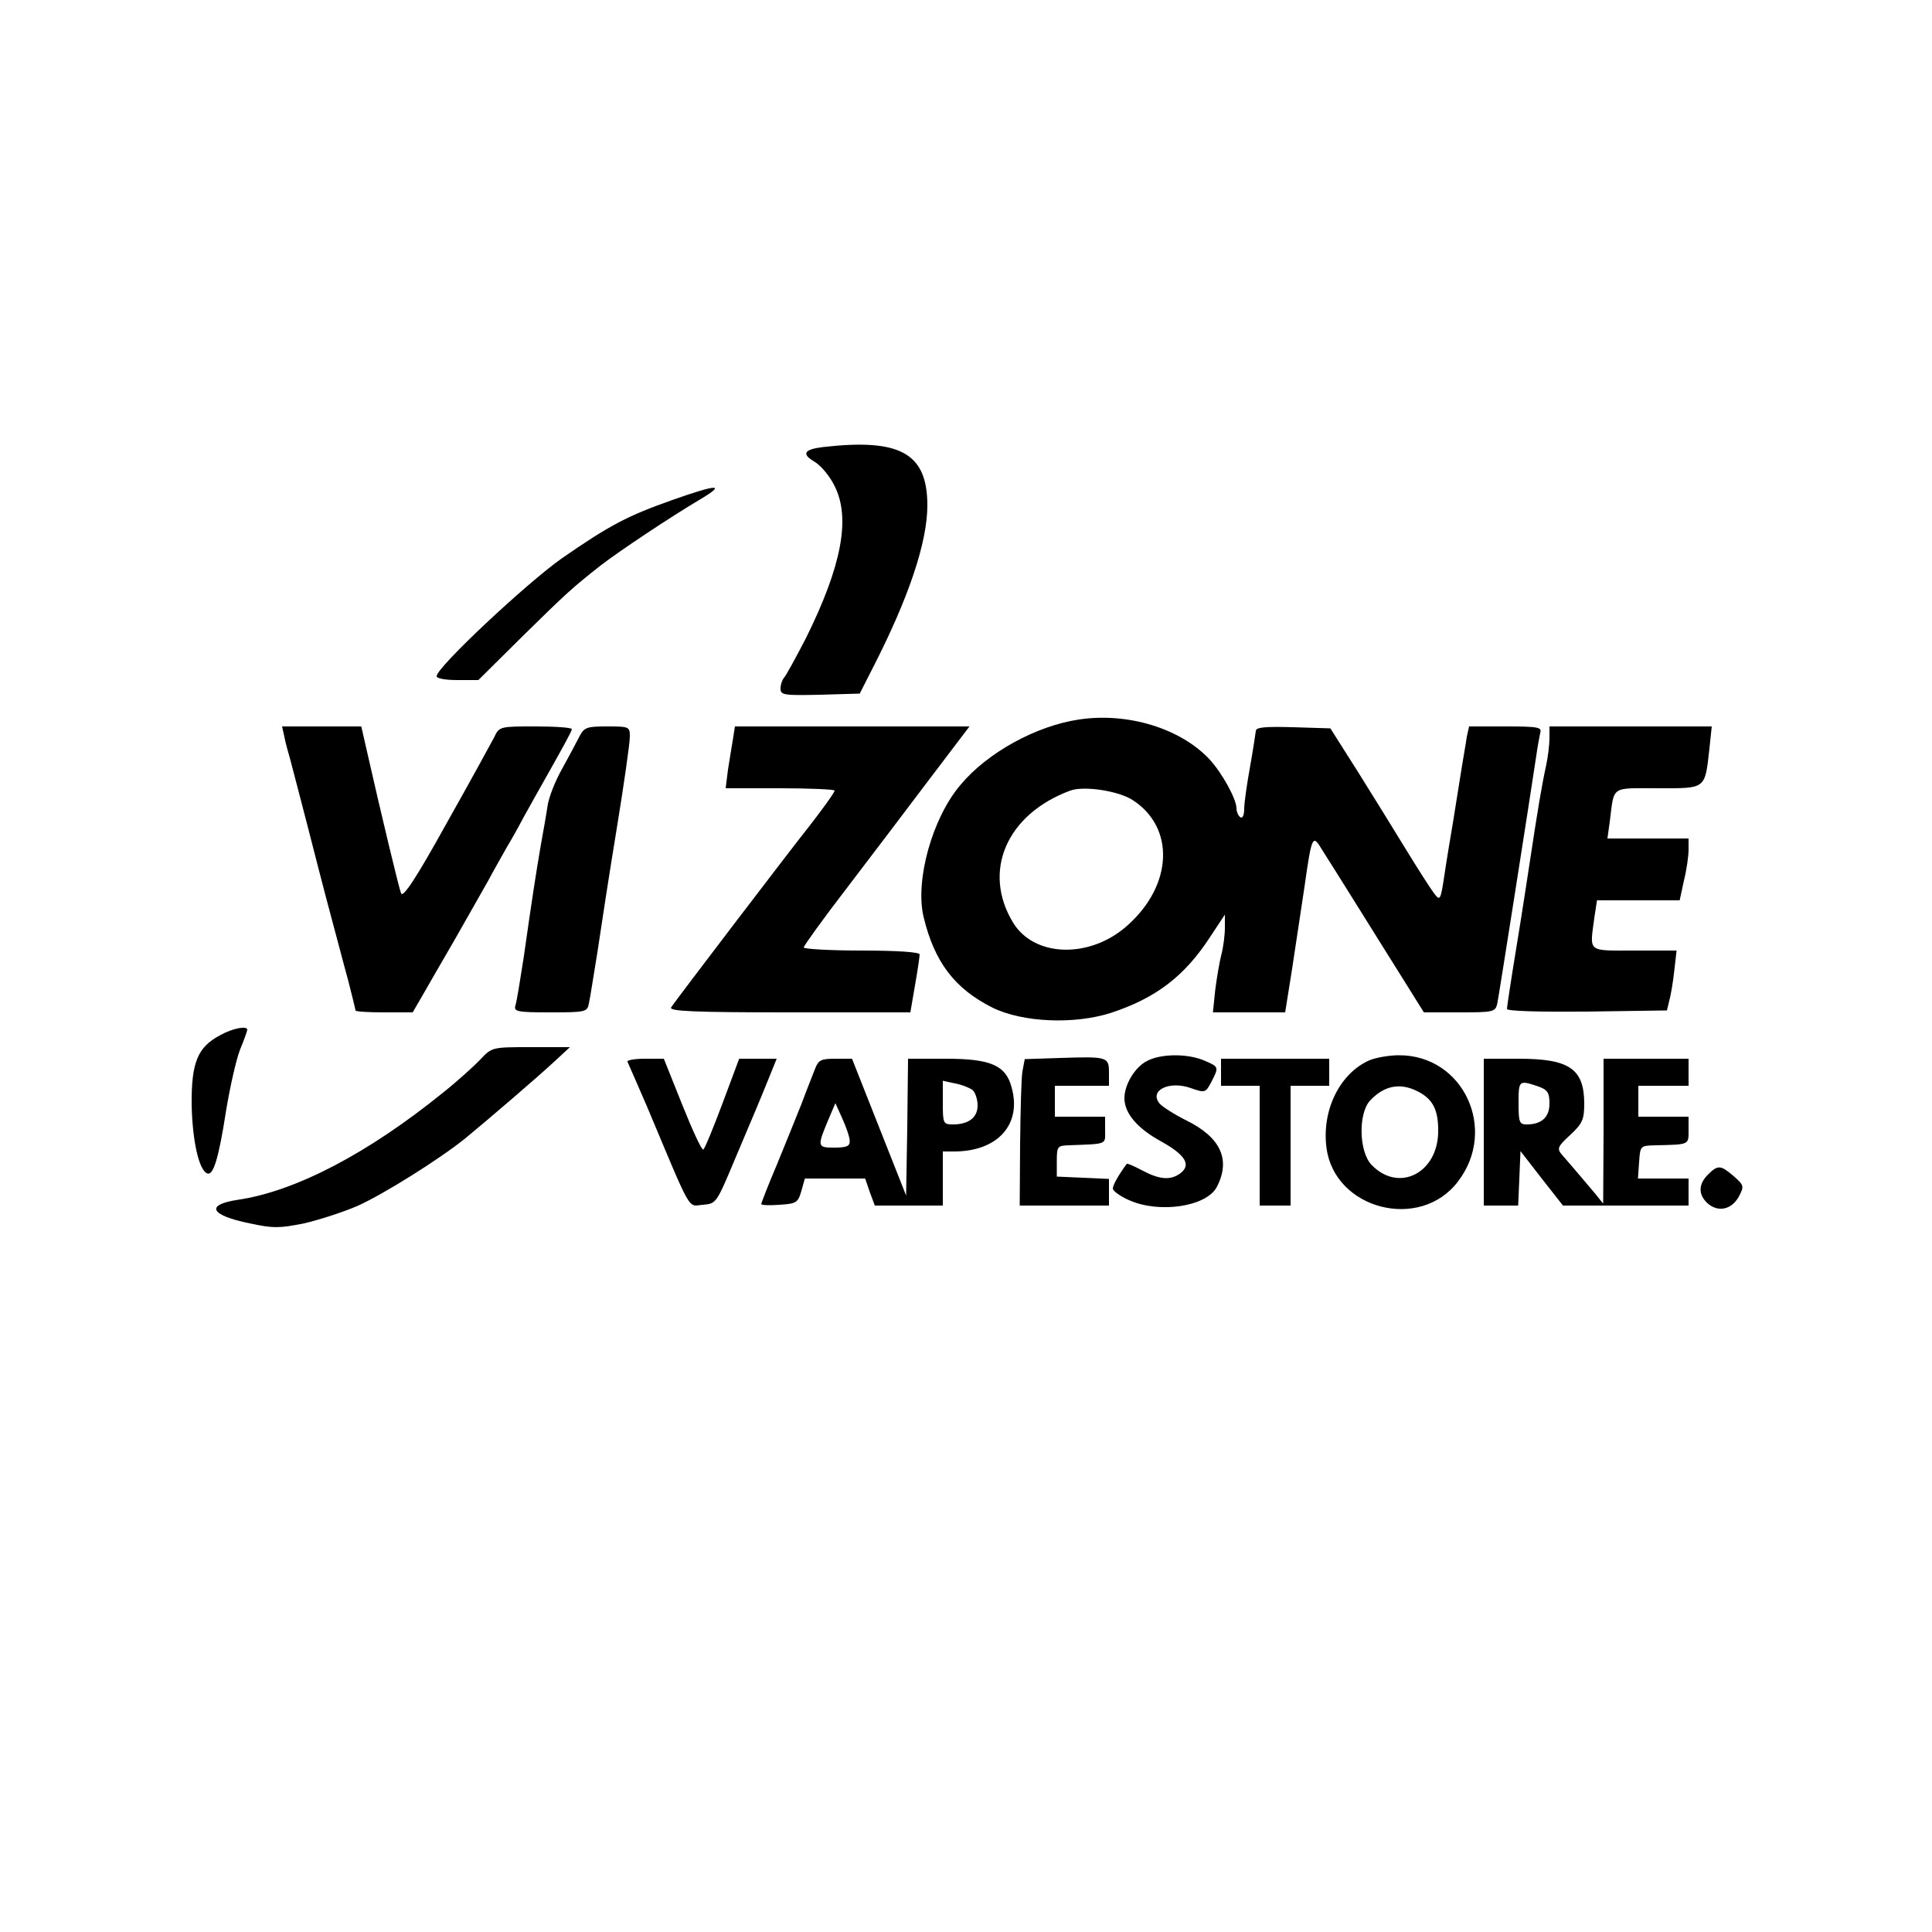<svg version="1.0" xmlns="http://www.w3.org/2000/svg" viewBox="0 0 500 500"><path d="M2130 3843c-50-6-56-18-22-38 17-10 40-38 52-63 42-83 18-208-75-395-26-50-51-96-56-101-5-6-9-18-9-28 0-17 9-18 103-16l102 3 33 65c93 181 142 326 142 422 0 135-70 174-270 151zM1740 3706c-116-41-162-65-286-151-91-64-324-282-324-305 0-6 23-10 54-10h54l114 113c114 112 128 125 203 184 48 37 180 125 256 170 69 41 48 41-71-1zM2793 3138c-110-16-237-85-307-169-73-85-118-247-96-341 28-118 81-187 179-236 78-38 211-44 307-13 115 38 189 94 255 195l39 59v-34c0-19-4-50-9-69s-12-61-16-92l-6-58h187l18 113c9 61 24 157 32 212 19 134 21 137 46 95 12-19 52-82 88-140s90-144 120-192l55-88h92c88 0 93 1 98 23 4 19 85 534 101 642 3 22 8 48 10 58 5 15-4 17-90 17h-94l-6-27c-2-16-10-59-16-98-6-38-15-95-20-125s-15-88-21-129c-11-74-12-74-29-51-9 12-41 62-71 111s-86 140-125 202l-71 112-97 3c-73 2-96 0-96-10-1-7-7-49-15-93s-15-93-15-108c0-16-4-26-10-22-5 3-10 14-10 23 0 24-37 91-69 126-74 80-211 123-338 104zm139-209c109-71 103-219-13-323-97-88-242-84-297 6-81 133-17 281 148 342 36 13 126-1 162-25zM736 3093c3-16 10-41 15-58 4-16 24-91 43-165s46-180 61-235 35-133 46-172c10-40 19-75 19-78s33-5 74-5h74l25 43c13 23 50 87 82 142 31 55 71 125 88 155 16 30 39 70 49 88 11 18 30 52 42 75 13 23 46 83 74 132 28 50 52 93 52 98 0 4-42 7-94 7-92 0-94 0-107-28-8-15-63-116-124-224-78-141-112-192-117-180-6 15-52 207-90 375l-13 57H730l6-27zM1499 3093c-8-16-28-53-45-84-17-30-34-73-37-95-3-21-11-66-17-99-12-69-24-147-45-295-9-58-18-113-21-122-5-16 4-18 90-18 91 0 96 1 100 23 3 12 12 72 22 132 9 61 31 205 50 320 19 116 34 222 34 238 0 26-1 27-58 27-54 0-60-2-73-27z" transform="matrix(.1 0 0 -.1 0 500)"/><path d="M1897 3088c-3-18-9-54-13-80l-6-48h141c77 0 141-3 141-6 0-5-35-53-67-94-31-38-350-456-356-467-7-10 57-13 305-13h314l12 70c7 39 12 75 12 80 0 6-59 10-150 10-82 0-150 4-150 8s48 71 108 149c59 77 155 204 214 282l107 141h-607l-5-32zM4010 3089c0-16-4-49-9-72-10-44-23-122-41-242-6-38-21-139-35-223-14-85-25-158-25-163 0-6 85-8 207-7l207 3 6 25c4 14 10 49 13 78l6 52h-109c-123 0-116-6-104 84l7 46h214l11 51c7 28 12 64 12 80v29h-210l6 43c12 95 1 87 124 87 126 0 122-4 134 103l6 57h-420v-31zM570 2321c-59-31-75-71-74-181 2-93 19-170 41-177 15-5 29 39 48 162 10 61 26 132 36 158 11 26 19 50 19 52 0 11-38 4-70-14zM1244 2259c-16-17-60-57-99-88-193-156-380-254-529-276-86-13-72-40 30-61 60-13 77-13 141 0 39 9 101 29 138 45 69 31 212 121 278 174 62 51 189 160 232 200l40 37h-101c-99 0-101 0-130-31zM2744 2262l-92-3-6-32c-3-18-5-103-6-189l-1-158h231v69l-67 3-68 3v40c0 38 2 40 30 41 103 4 95 1 95 39v35h-130v80h140v34c0 41-4 42-126 38zM2968 2254c-31-16-58-61-58-96 0-39 33-78 95-112 63-35 79-61 49-83-25-18-53-16-98 8-21 11-39 19-40 17-22-30-36-55-36-64 0-6 19-20 42-30 78-35 200-17 227 34 37 71 10 129-80 173-30 15-61 35-68 43-28 34 25 60 81 40 37-13 38-12 53 16 20 39 20 39-20 56-44 18-112 17-147-2zM3544 2256c-77-34-124-130-111-227 21-159 242-216 340-87 104 135 14 328-153 327-25 0-59-6-76-13zm126-81c37-19 52-46 52-99 2-111-102-165-173-90-32 34-34 131-4 165 37 40 79 48 125 24zM1624 2252c2-4 25-57 51-117 118-281 104-256 144-253 35 3 35 4 83 118 27 63 52 124 57 135s18 44 30 73l21 52h-97l-43-115c-24-64-46-118-50-120s-28 50-54 115l-48 120h-50c-27 0-47-4-44-8zM2109 2233c-6-16-22-55-34-88-13-33-42-104-64-158-23-54-41-101-41-103 0-3 21-4 47-2 44 3 48 5 57 36l9 32h156l12-35 13-35h176v140h29c113 0 176 70 149 166-15 57-54 74-170 74h-98l-2-177-3-177-70 177-70 177h-43c-37 0-44-3-53-27zm408-54c7-6 13-24 13-40 0-31-23-49-64-49-25 0-26 3-26 56v57l32-7c17-3 37-11 45-17zm-318-131c1-14-7-18-40-18-45 0-45 2-12 80l15 35 18-40c10-22 19-48 19-57zM3160 2225v-35h100v-310h80v310h100v70h-280v-35zM3840 2070v-190h89l3 70 3 71 55-71 55-70h325v70h-131l3 43c3 42 3 42 43 43 88 2 85 1 85 39v35h-130v80h130v70h-220v-187l-1-188-20 25c-19 22-40 48-87 102-13 15-11 21 22 51 32 30 36 40 36 83-1 88-39 114-169 114h-91v-190zm139 119c26-9 31-16 31-45 0-35-20-54-59-54-19 0-21 6-21 55 0 59 1 60 49 44zM4420 1960c-25-25-25-52-1-74 27-24 62-17 81 17 14 27 14 29-13 53-34 29-41 30-67 4z" transform="matrix(.1 0 0 -.1 0 500)"/></svg>
